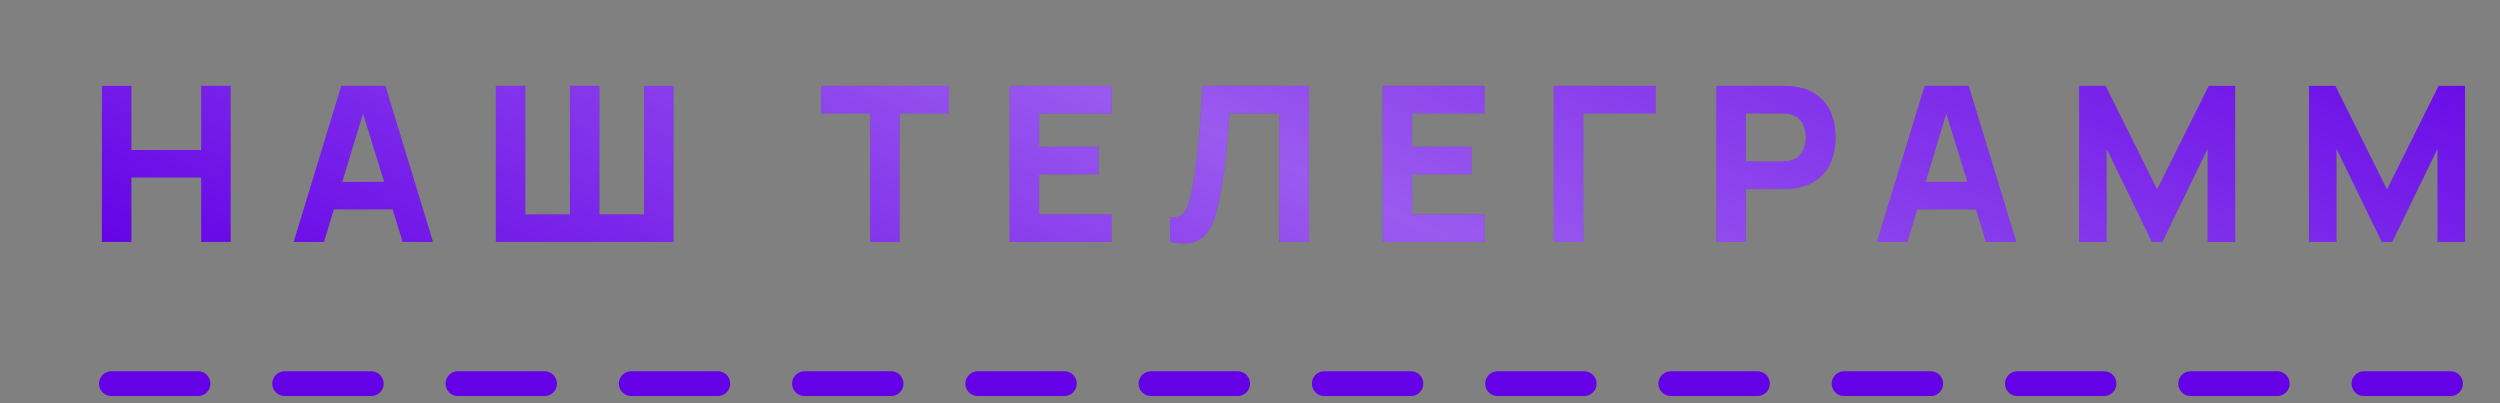 <?xml version="1.0" encoding="UTF-8"?> <svg xmlns="http://www.w3.org/2000/svg" width="217" height="35" viewBox="0 0 217 35" fill="none"><rect x="0" y="0" width="217" height="35" fill="#808080" stroke="none"/><path d="M8.847 21V7.452H11.406V13.022H17.465V7.452H20.024V21H17.465V15.412H11.406V21H8.847ZM25.488 21L29.627 7.452H33.447L37.586 21H34.952L31.264 9.052H31.753L28.122 21H25.488ZM27.971 18.178V15.788H35.121V18.178H27.971ZM43.036 21V7.452H45.595V18.61H49.471V7.452H52.03V18.61H55.906V7.452H58.465V21H43.036ZM75.534 21V9.842H71.263V7.452H82.364V9.842H78.093V21H75.534ZM87.639 21V7.452H96.483V9.842H90.198V12.74H95.354V15.129H90.198V18.61H96.483V21H87.639ZM101.56 21V18.874C101.849 18.893 102.094 18.867 102.294 18.799C102.495 18.73 102.664 18.604 102.802 18.422C102.947 18.234 103.072 17.977 103.179 17.651C103.285 17.318 103.386 16.904 103.48 16.409C103.63 15.625 103.756 14.8 103.856 13.935C103.963 13.063 104.05 12.21 104.119 11.376C104.188 10.541 104.242 9.782 104.279 9.099C104.317 8.409 104.345 7.86 104.364 7.452H113.603V21H111.044V9.842H106.716C106.691 10.193 106.656 10.651 106.613 11.216C106.575 11.78 106.522 12.404 106.453 13.088C106.384 13.771 106.299 14.48 106.199 15.214C106.098 15.948 105.976 16.66 105.832 17.35C105.7 18.021 105.54 18.617 105.352 19.137C105.164 19.651 104.913 20.075 104.599 20.407C104.292 20.733 103.894 20.95 103.404 21.056C102.915 21.163 102.301 21.144 101.56 21ZM120.009 21V7.452H128.853V9.842H122.568V12.74H127.724V15.129H122.568V18.61H128.853V21H120.009ZM134.871 21V7.452H143.714V9.842H137.43V21H134.871ZM148.979 21V7.452H154.699C154.831 7.452 155.007 7.459 155.226 7.471C155.452 7.478 155.653 7.496 155.828 7.528C156.637 7.653 157.299 7.92 157.813 8.327C158.334 8.735 158.716 9.249 158.961 9.87C159.206 10.485 159.328 11.172 159.328 11.931C159.328 12.69 159.203 13.38 158.952 14C158.707 14.615 158.324 15.126 157.804 15.534C157.29 15.942 156.631 16.208 155.828 16.334C155.653 16.359 155.452 16.378 155.226 16.39C155 16.403 154.825 16.409 154.699 16.409H151.538V21H148.979ZM151.538 14.019H154.586C154.718 14.019 154.862 14.013 155.019 14C155.176 13.988 155.32 13.963 155.452 13.925C155.797 13.831 156.063 13.674 156.252 13.455C156.44 13.229 156.568 12.981 156.637 12.711C156.713 12.436 156.75 12.175 156.75 11.931C156.75 11.686 156.713 11.429 156.637 11.159C156.568 10.883 156.44 10.636 156.252 10.416C156.063 10.19 155.797 10.03 155.452 9.936C155.32 9.899 155.176 9.873 155.019 9.861C154.862 9.848 154.718 9.842 154.586 9.842H151.538V14.019ZM162.918 21L167.058 7.452H170.878L175.017 21H172.383L168.695 9.052H169.184L165.553 21H162.918ZM165.402 18.178V15.788H172.552V18.178H165.402ZM180.467 21V7.452H182.762L187.24 16.447L191.719 7.452H194.014V21H191.625V12.909L187.692 21H186.789L182.856 12.909V21H180.467ZM200.418 21V7.452H202.714L207.192 16.447L211.67 7.452H213.966V21H211.576V12.909L207.644 21H206.74L202.808 12.909V21H200.418Z" fill="#6401E6"></path><path d="M8.847 21V7.452H11.406V13.022H17.465V7.452H20.024V21H17.465V15.412H11.406V21H8.847ZM25.488 21L29.627 7.452H33.447L37.586 21H34.952L31.264 9.052H31.753L28.122 21H25.488ZM27.971 18.178V15.788H35.121V18.178H27.971ZM43.036 21V7.452H45.595V18.61H49.471V7.452H52.03V18.61H55.906V7.452H58.465V21H43.036ZM75.534 21V9.842H71.263V7.452H82.364V9.842H78.093V21H75.534ZM87.639 21V7.452H96.483V9.842H90.198V12.74H95.354V15.129H90.198V18.61H96.483V21H87.639ZM101.56 21V18.874C101.849 18.893 102.094 18.867 102.294 18.799C102.495 18.73 102.664 18.604 102.802 18.422C102.947 18.234 103.072 17.977 103.179 17.651C103.285 17.318 103.386 16.904 103.48 16.409C103.63 15.625 103.756 14.8 103.856 13.935C103.963 13.063 104.05 12.21 104.119 11.376C104.188 10.541 104.242 9.782 104.279 9.099C104.317 8.409 104.345 7.86 104.364 7.452H113.603V21H111.044V9.842H106.716C106.691 10.193 106.656 10.651 106.613 11.216C106.575 11.78 106.522 12.404 106.453 13.088C106.384 13.771 106.299 14.48 106.199 15.214C106.098 15.948 105.976 16.66 105.832 17.35C105.7 18.021 105.54 18.617 105.352 19.137C105.164 19.651 104.913 20.075 104.599 20.407C104.292 20.733 103.894 20.95 103.404 21.056C102.915 21.163 102.301 21.144 101.56 21ZM120.009 21V7.452H128.853V9.842H122.568V12.74H127.724V15.129H122.568V18.61H128.853V21H120.009ZM134.871 21V7.452H143.714V9.842H137.43V21H134.871ZM148.979 21V7.452H154.699C154.831 7.452 155.007 7.459 155.226 7.471C155.452 7.478 155.653 7.496 155.828 7.528C156.637 7.653 157.299 7.92 157.813 8.327C158.334 8.735 158.716 9.249 158.961 9.87C159.206 10.485 159.328 11.172 159.328 11.931C159.328 12.69 159.203 13.38 158.952 14C158.707 14.615 158.324 15.126 157.804 15.534C157.29 15.942 156.631 16.208 155.828 16.334C155.653 16.359 155.452 16.378 155.226 16.39C155 16.403 154.825 16.409 154.699 16.409H151.538V21H148.979ZM151.538 14.019H154.586C154.718 14.019 154.862 14.013 155.019 14C155.176 13.988 155.32 13.963 155.452 13.925C155.797 13.831 156.063 13.674 156.252 13.455C156.44 13.229 156.568 12.981 156.637 12.711C156.713 12.436 156.75 12.175 156.75 11.931C156.75 11.686 156.713 11.429 156.637 11.159C156.568 10.883 156.44 10.636 156.252 10.416C156.063 10.19 155.797 10.03 155.452 9.936C155.32 9.899 155.176 9.873 155.019 9.861C154.862 9.848 154.718 9.842 154.586 9.842H151.538V14.019ZM162.918 21L167.058 7.452H170.878L175.017 21H172.383L168.695 9.052H169.184L165.553 21H162.918ZM165.402 18.178V15.788H172.552V18.178H165.402ZM180.467 21V7.452H182.762L187.24 16.447L191.719 7.452H194.014V21H191.625V12.909L187.692 21H186.789L182.856 12.909V21H180.467ZM200.418 21V7.452H202.714L207.192 16.447L211.67 7.452H213.966V21H211.576V12.909L207.644 21H206.74L202.808 12.909V21H200.418Z" fill="url(#paint0_linear_14_685)" fill-opacity="0.35"></path><path d="M9.668 33.3L215.913 33.3" stroke="#6401E6" stroke-width="2.148" stroke-linecap="round" stroke-dasharray="7.52 7.52"></path><defs><linearGradient id="paint0_linear_14_685" x1="195.175" y1="-9.818" x2="151.463" y2="86.655" gradientUnits="userSpaceOnUse"><stop offset="0.007" stop-color="white" stop-opacity="0"></stop><stop offset="0.533" stop-color="white"></stop><stop offset="1" stop-color="white" stop-opacity="0"></stop></linearGradient></defs></svg> 